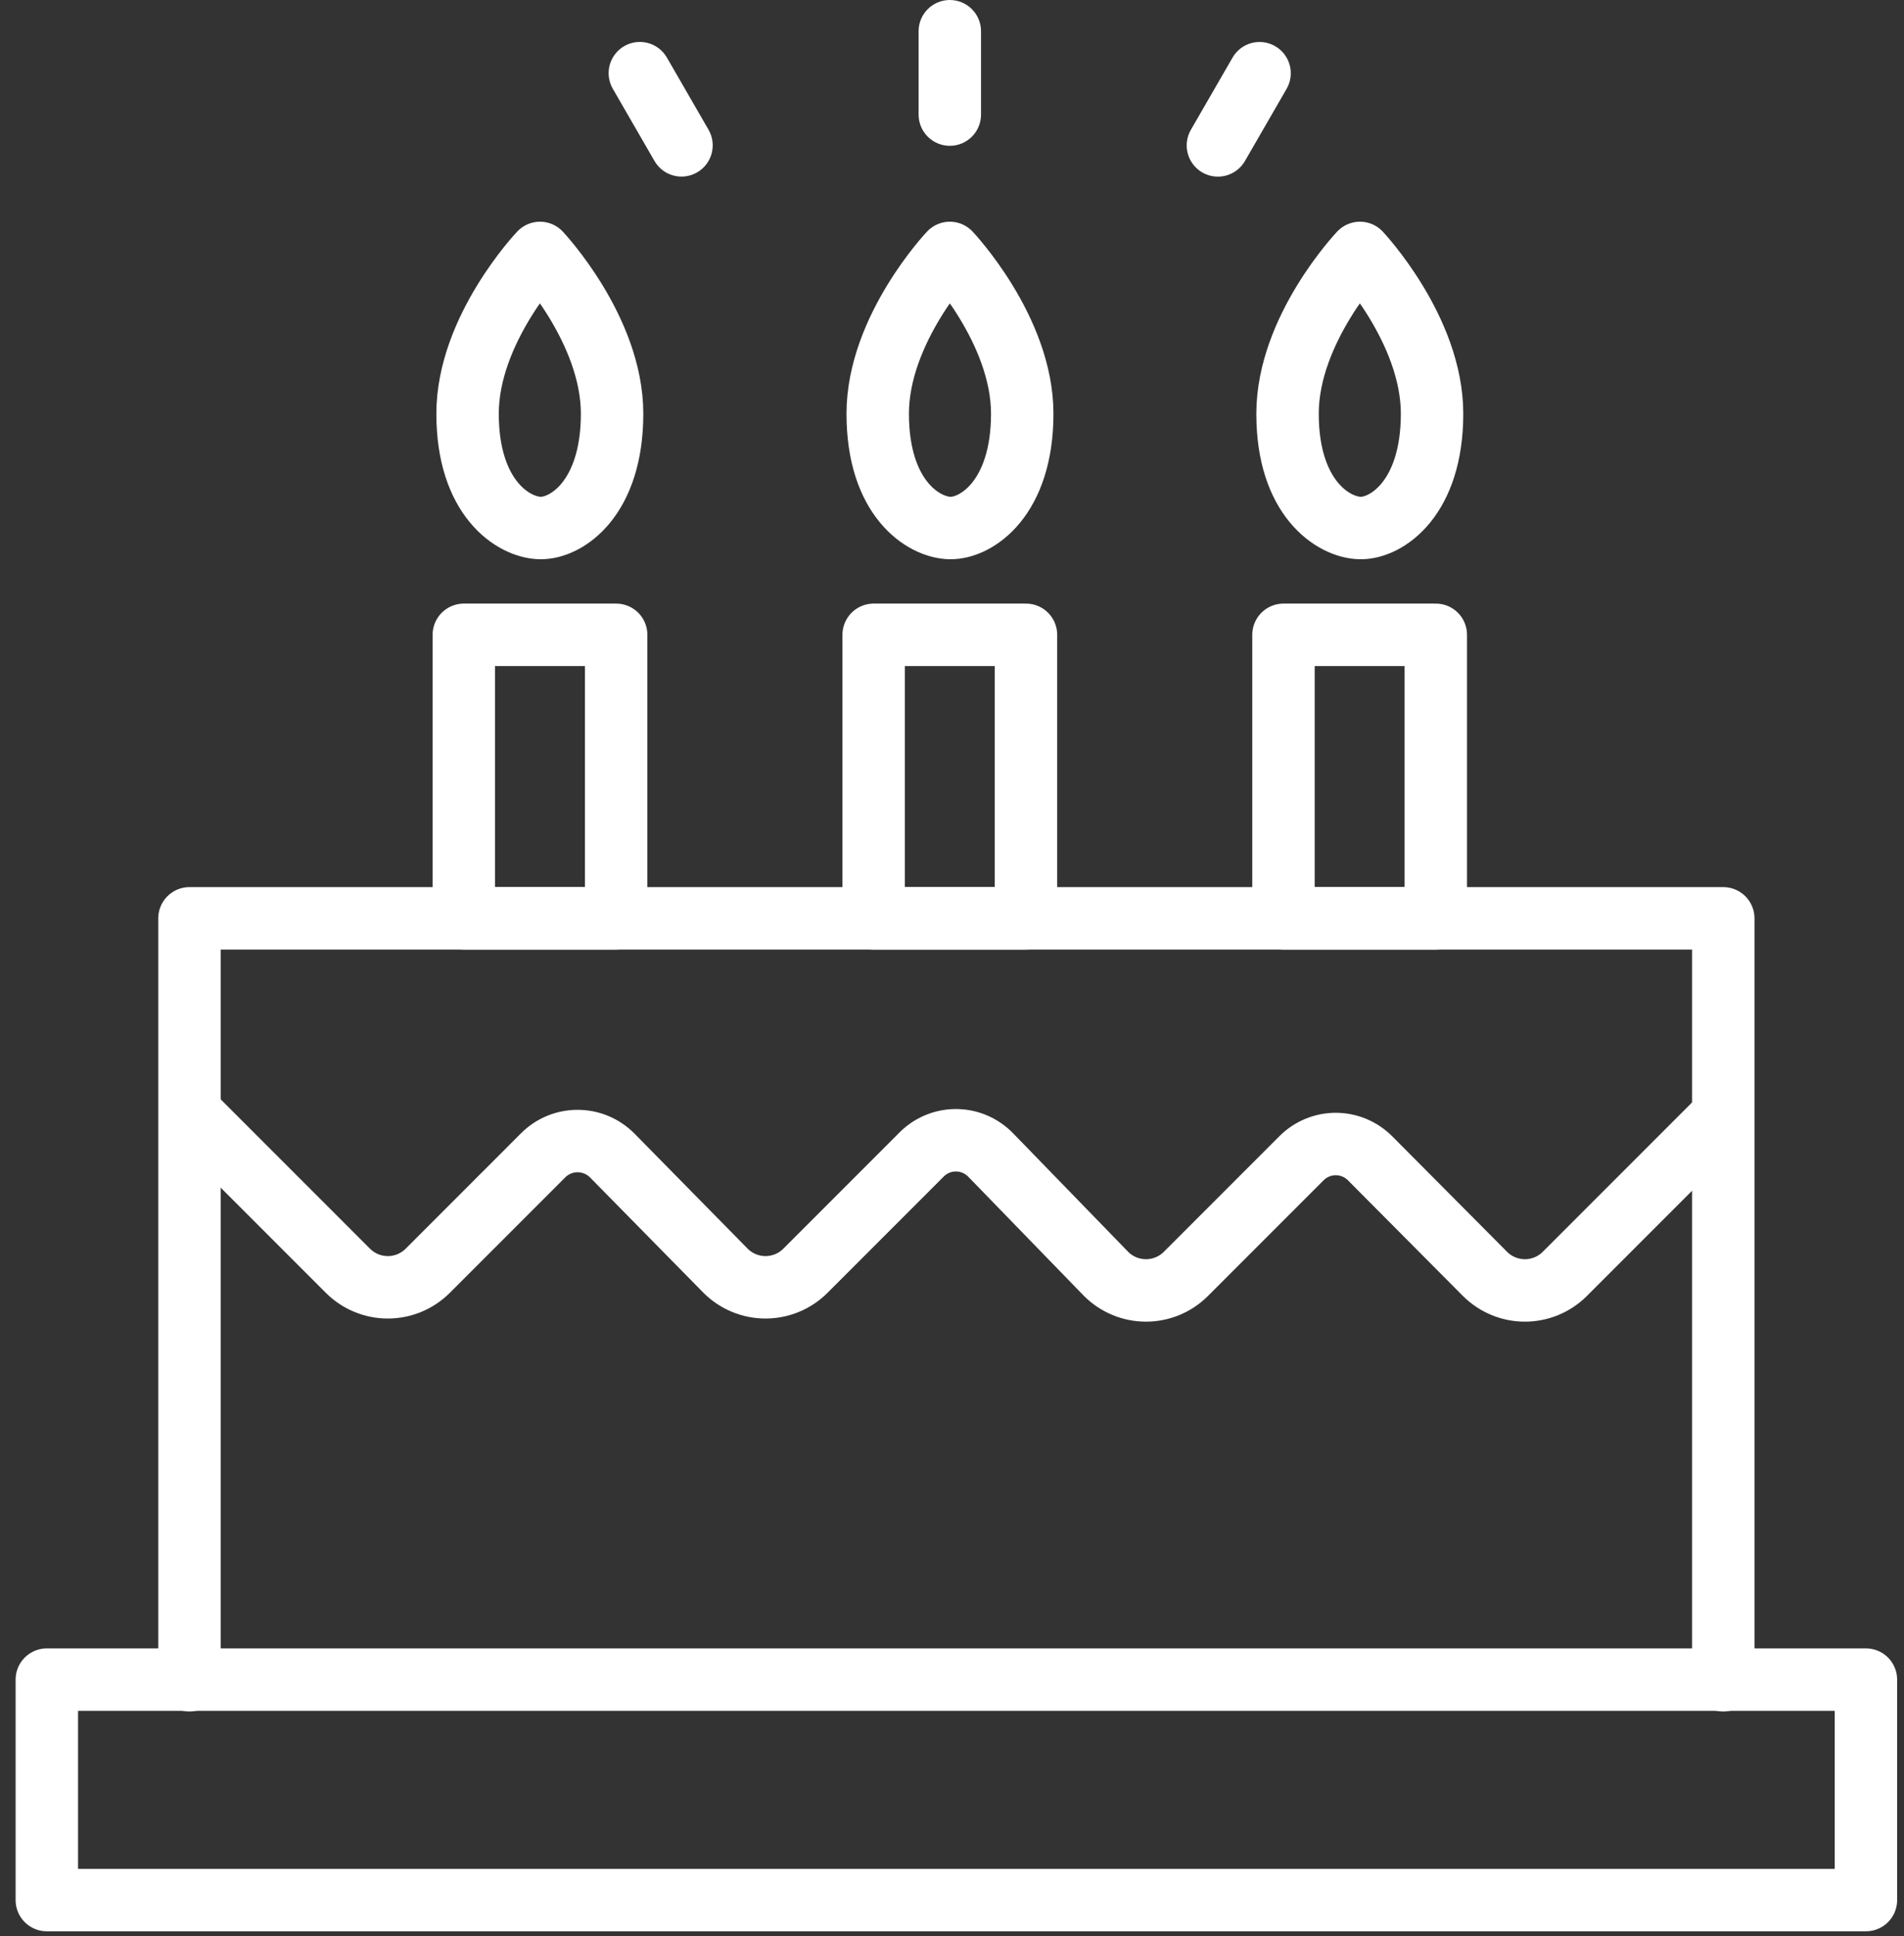 <svg xmlns="http://www.w3.org/2000/svg" fill="none" viewBox="0 0 61 62" height="62" width="61">
<rect x="0" y="0" width="61" height="62" fill="#333333" stroke="none"/>
<g id="Calque 2">
<g id="Calque 1">
<path stroke-linejoin="round" stroke-linecap="round" stroke-width="2" stroke="white" d="M32.87 20.33H27.99V29.41H32.87V20.33Z" id="Vector"></path>
<path stroke-linejoin="round" stroke-linecap="round" stroke-width="2" stroke="white" d="M32.75 13.25C32.75 15.96 31.28 16.93 30.43 16.91C29.58 16.89 28.12 15.96 28.12 13.25C28.12 10.54 30.43 8.1 30.43 8.1C30.43 8.1 32.75 10.55 32.75 13.25Z" id="Vector_2"></path>
<path stroke-linejoin="round" stroke-linecap="round" stroke-width="2" stroke="white" d="M46 20.33H41.12V29.41H46V20.33Z" id="Vector_3"></path>
<path stroke-linejoin="round" stroke-linecap="round" stroke-width="2" stroke="white" d="M45.88 13.25C45.88 15.96 44.42 16.93 43.57 16.91C42.72 16.89 41.25 15.96 41.25 13.25C41.25 10.54 43.57 8.1 43.57 8.1C43.57 8.1 45.88 10.55 45.88 13.25Z" id="Vector_4"></path>
<path stroke-linejoin="round" stroke-linecap="round" stroke-width="2" stroke="white" d="M19.74 20.33H14.86V29.41H19.74V20.33Z" id="Vector_5"></path>
<path stroke-linejoin="round" stroke-linecap="round" stroke-width="2" stroke="white" d="M19.61 13.25C19.61 15.96 18.151 16.93 17.3 16.91C16.451 16.89 14.98 15.96 14.98 13.25C14.98 10.54 17.3 8.1 17.3 8.1C17.3 8.1 19.61 10.55 19.61 13.25Z" id="Vector_6"></path>
<path stroke-linejoin="round" stroke-linecap="round" stroke-width="2" stroke="white" d="M6.07 53.81V29.41H55.21V53.81" id="Vector_7"></path>
<path stroke-linejoin="round" stroke-linecap="round" stroke-width="2" stroke="white" d="M59.78 53.79H1.5V60.85H59.78V53.79Z" id="Vector_8"></path>
<path stroke-linejoin="round" stroke-linecap="round" stroke-width="2" stroke="white" d="M54.93 36L50.13 40.8C49.791 41.137 49.332 41.326 48.855 41.326C48.377 41.326 47.919 41.137 47.58 40.8L43.9 37.1C43.755 36.954 43.583 36.837 43.394 36.758C43.204 36.678 43 36.637 42.795 36.637C42.589 36.637 42.385 36.678 42.196 36.758C42.006 36.837 41.834 36.954 41.69 37.1L37.99 40.8C37.651 41.137 37.192 41.326 36.715 41.326C36.237 41.326 35.779 41.137 35.44 40.8L31.75 37C31.605 36.848 31.43 36.726 31.237 36.643C31.044 36.559 30.835 36.517 30.625 36.517C30.414 36.517 30.206 36.559 30.012 36.643C29.819 36.726 29.644 36.848 29.5 37L25.8 40.7C25.461 41.037 25.002 41.226 24.525 41.226C24.047 41.226 23.589 41.037 23.25 40.7L19.61 37C19.465 36.855 19.293 36.74 19.103 36.661C18.913 36.582 18.71 36.542 18.505 36.542C18.299 36.542 18.096 36.582 17.906 36.661C17.717 36.74 17.544 36.855 17.4 37L13.7 40.7C13.361 41.037 12.902 41.226 12.425 41.226C11.947 41.226 11.489 41.037 11.15 40.7L6.35 35.9" id="Vector_9"></path>
<path stroke="white" fill="white" d="M30.43 0.5C30.706 0.5 30.93 0.724 30.93 1V3.67C30.93 3.946 30.706 4.17 30.43 4.17C30.154 4.17 29.93 3.946 29.93 3.67V1C29.93 0.724 30.154 0.5 30.43 0.5Z" id="Vector_10"></path>
<path stroke="white" fill="white" d="M40.604 1.912C40.843 2.05 40.925 2.355 40.787 2.595L39.452 4.907C39.314 5.146 39.008 5.228 38.769 5.09C38.53 4.952 38.448 4.646 38.586 4.407L39.921 2.095C40.059 1.855 40.365 1.773 40.604 1.912Z" id="Vector_11"></path>
<path stroke="white" fill="white" d="M22.084 5.088C21.845 5.227 21.539 5.145 21.401 4.905L20.066 2.593C19.928 2.354 20.01 2.048 20.249 1.91C20.488 1.772 20.794 1.854 20.932 2.093L22.267 4.405C22.405 4.645 22.323 4.95 22.084 5.088Z" id="Vector_12"></path>
</g>
</g>
</svg>
